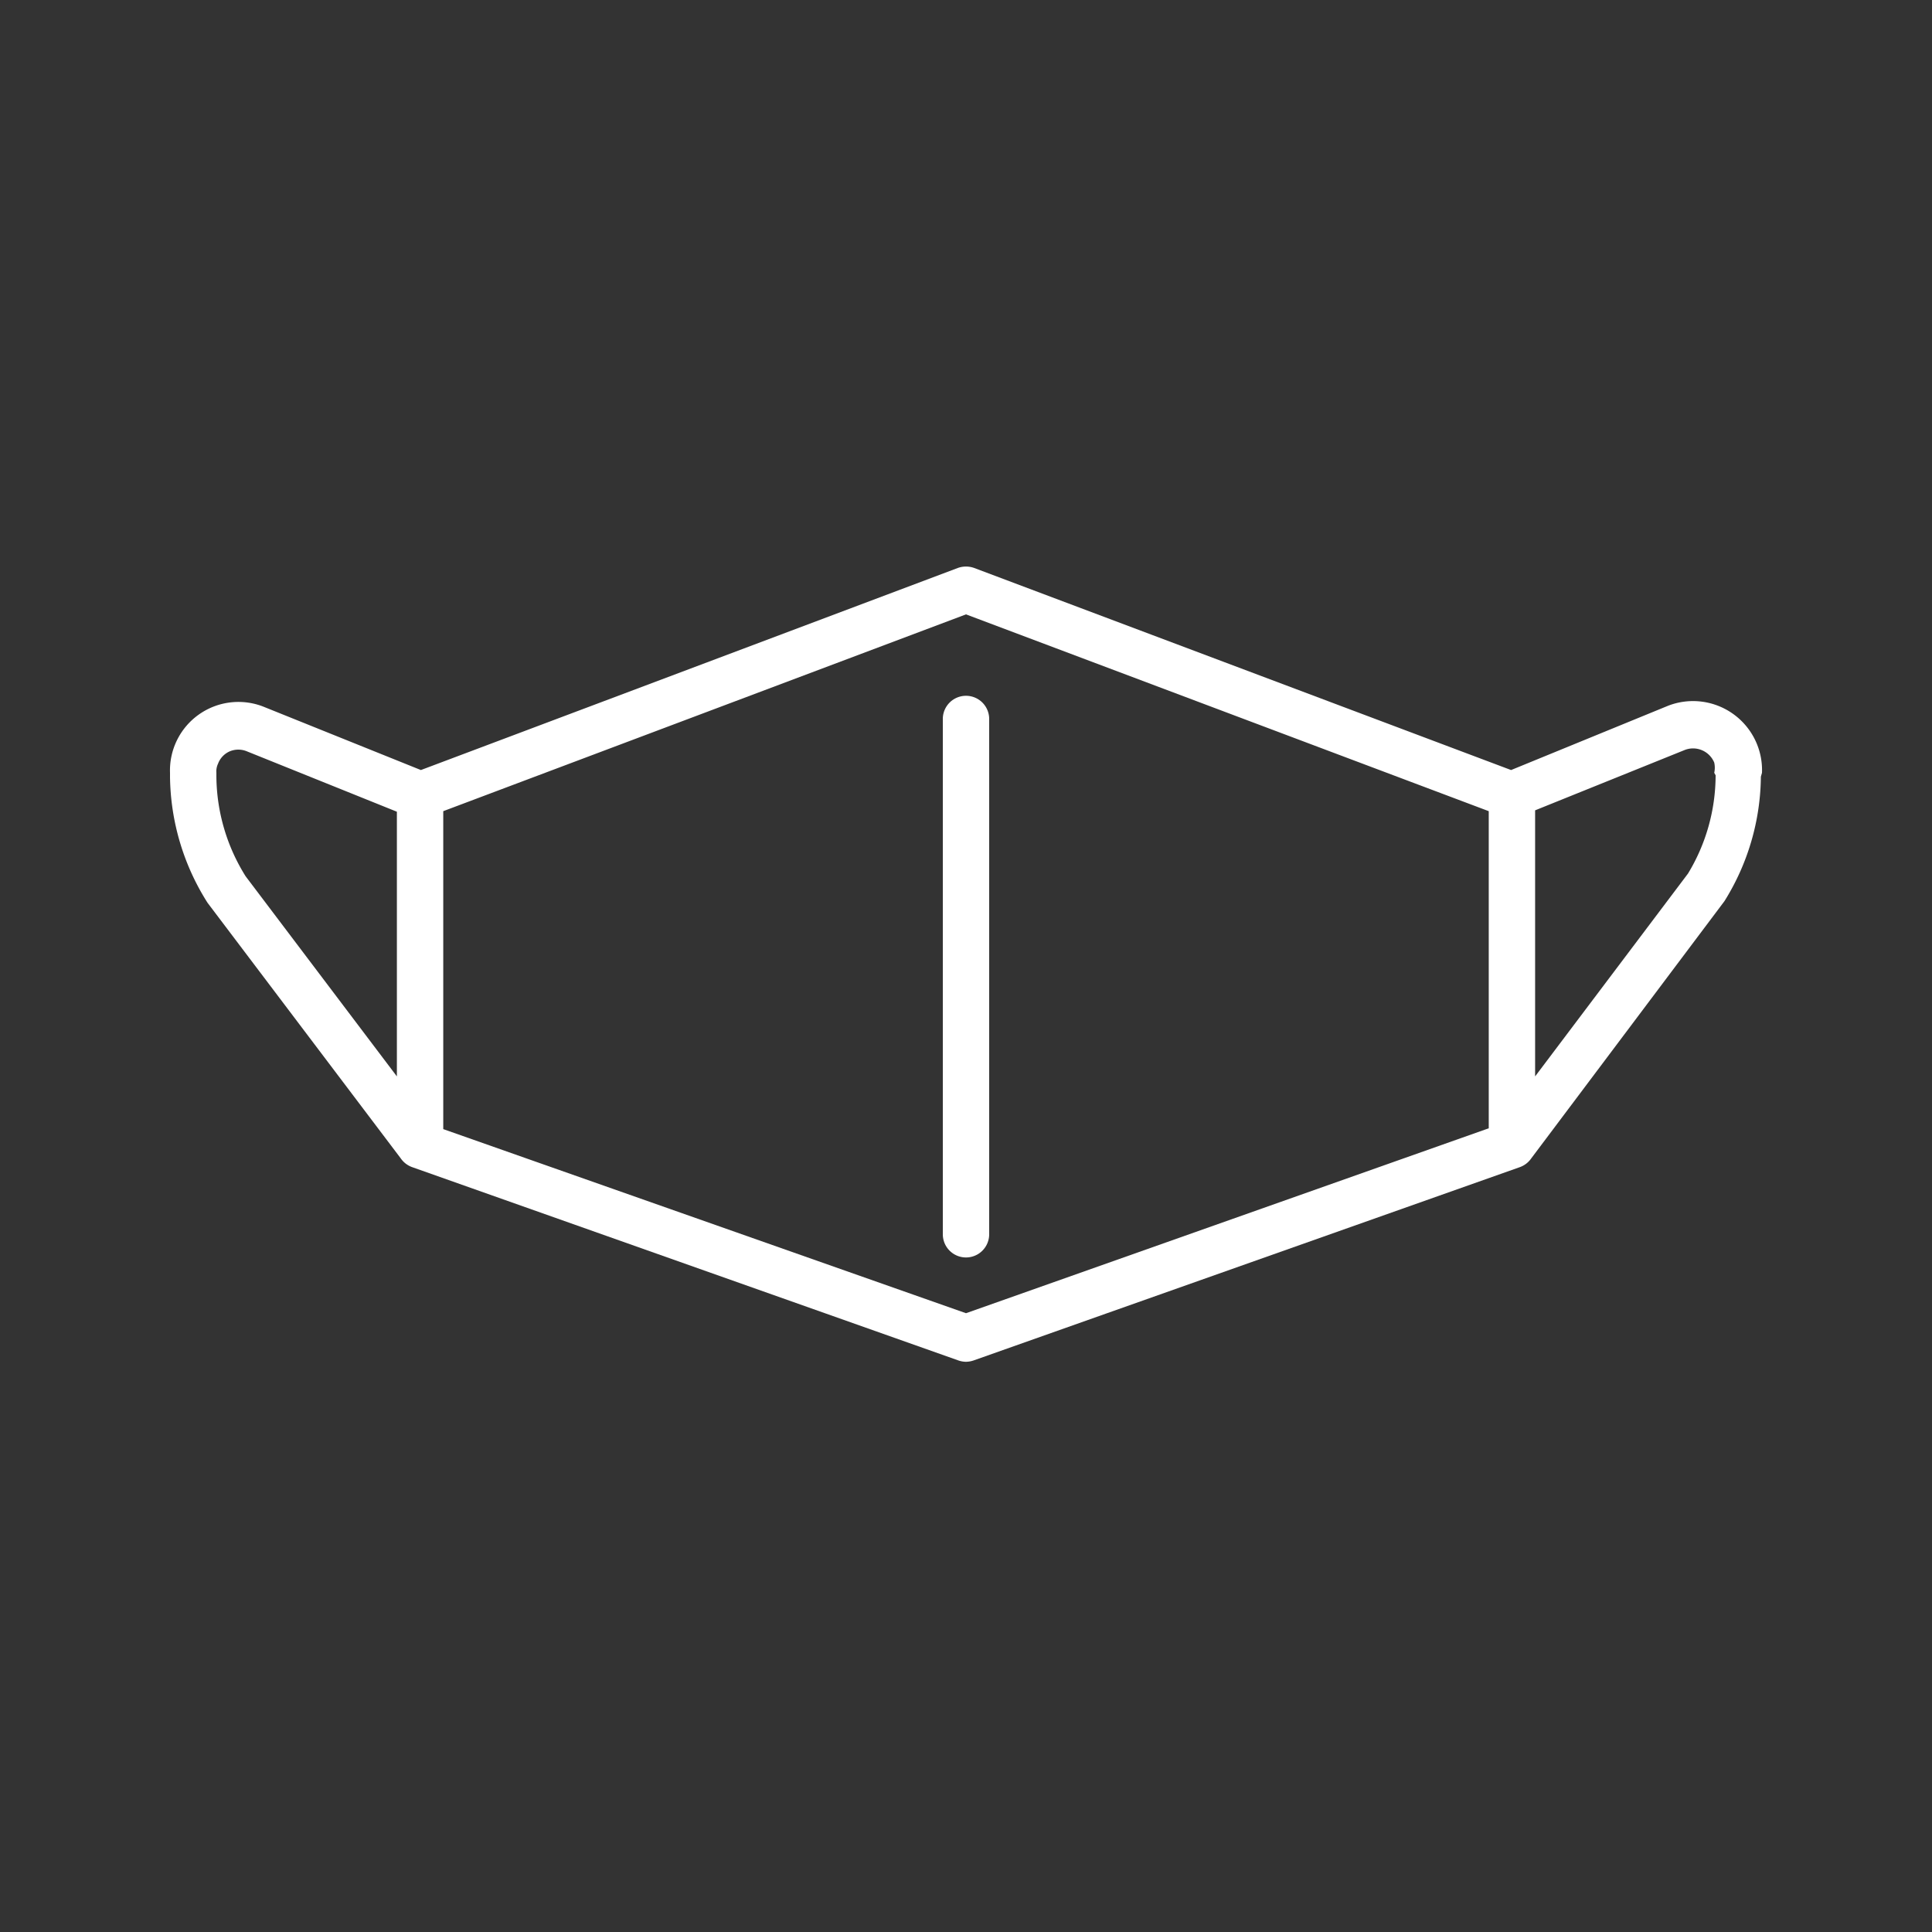 <svg xmlns="http://www.w3.org/2000/svg" xmlns:xlink="http://www.w3.org/1999/xlink" viewBox="0 0 70 70"><rect x="0" y="0" width="70" height="70" fill="#333333" stroke="none"/><defs><clipPath id="clip-path"><rect width="70" height="70" style="fill:none"/></clipPath></defs><g id="レイヤー_2" data-name="レイヤー 2"><g id="レイヤー_2-2" data-name="レイヤー 2"><g style="clip-path:url(#clip-path)"><g id="マスクグループ_22" data-name="マスクグループ 22"><g id="アイコン-20"><g id="透明レイヤー-2"><rect id="長方形_267" data-name="長方形 267" width="70" height="70" style="fill:none"/></g><path d="M34.16,26.05V44.72a.84.84,0,0,0,1.68,0V26.05a.84.84,0,1,0-1.68,0Z" style="fill:#fff"/><path d="M63.84,28a2.5,2.5,0,0,0-3.4-2.43L54.75,27.9,35.3,20.58a.88.88,0,0,0-.6,0L15.25,27.9,9.56,25.61A2.48,2.48,0,0,0,6.16,28v.15a8.69,8.69,0,0,0,1.36,4.56l7,9.26h0a.85.85,0,0,0,.42.32l19.78,7a.87.87,0,0,0,.28.05.92.92,0,0,0,.28-.05l19.78-7a.85.85,0,0,0,.42-.32h0l7-9.32a8.65,8.65,0,0,0,1.32-4.51Zm-56,.1V28a.65.65,0,0,1,.06-.33.79.79,0,0,1,.43-.45.81.81,0,0,1,.61,0l5.44,2.19V39L8.9,31.75A6.91,6.91,0,0,1,7.84,28.14Zm46.1,12.78L35,47.58,16.06,40.91V29.39L35,22.26l18.94,7.13Zm8.22-12.79a6.88,6.88,0,0,1-1,3.56L55.62,39V29.36l5.43-2.19a.83.83,0,0,1,1.06.46.85.85,0,0,1,0,.37Z" style="fill:#fff"/></g></g></g></g></g></svg>